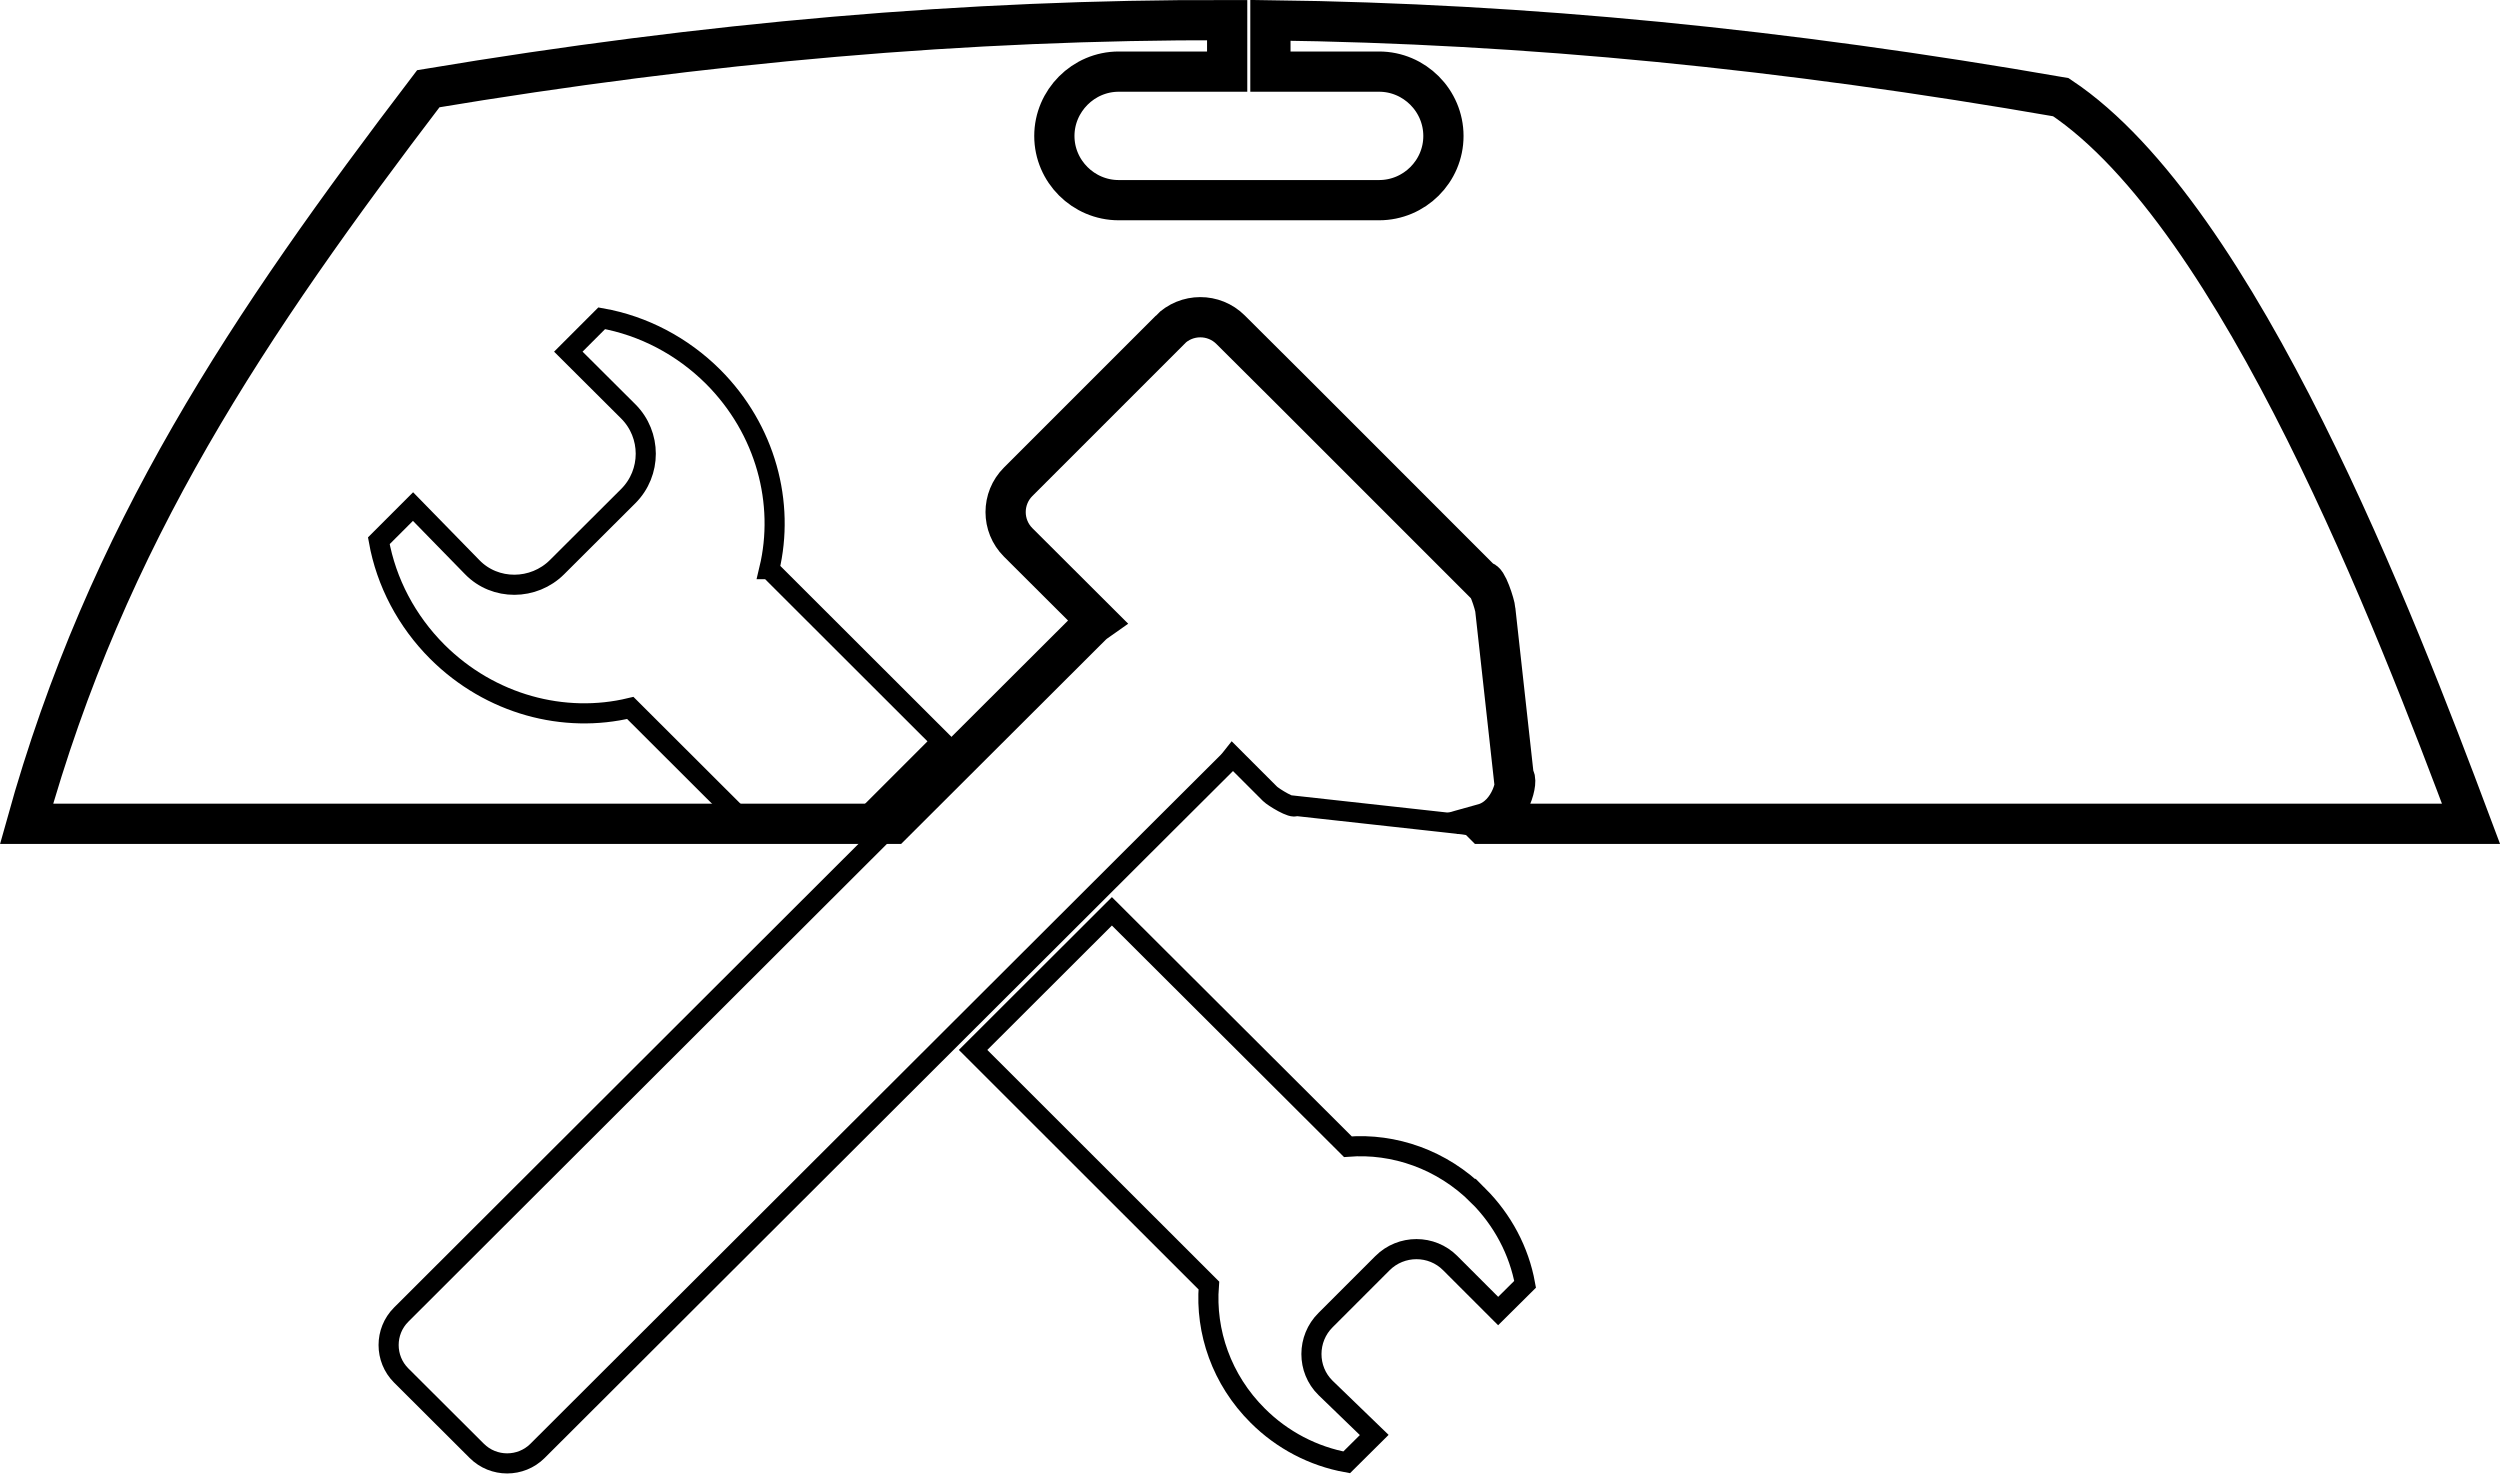 <?xml version="1.0" encoding="UTF-8"?><svg id="uuid-af3aab41-6681-4352-abe5-9aa72bf5968b" xmlns="http://www.w3.org/2000/svg" viewBox="0 0 124.27 73.25"><defs><style>.uuid-8a1aa6c6-5efd-4e1d-9e41-bc6fe24bd4f0{stroke-width:2px;}.uuid-8a1aa6c6-5efd-4e1d-9e41-bc6fe24bd4f0,.uuid-90b09dbf-ea7f-4ed4-8f6a-ed22fa4f729f{fill:none;fill-rule:evenodd;stroke:#000;stroke-miterlimit:10;}</style></defs><g id="uuid-4a2bd681-ee69-4d11-b1d1-d996d8adf8b3"><path id="uuid-35b89eea-d8dc-41fc-ba13-456ad7d068a3" class="uuid-8a1aa6c6-5efd-4e1d-9e41-bc6fe24bd4f0" d="M73.73,40.95h49.1c-3.71-9.9-11.5-30.19-20.39-36.12-13.74-2.39-26.54-3.66-39.29-3.82V3.56h5.4c1.76,0,3.2,1.44,3.2,3.2s-1.44,3.19-3.2,3.19h-12.94c-1.76,0-3.2-1.44-3.2-3.19s1.44-3.2,3.2-3.2h5.39V1c-12.93-.03-25.86,1.1-39.71,3.41C12.37,16.12,5.32,26.57,1.32,40.95H44.38l9.87-9.85c.09-.09,.18-.16,.28-.23l-3.92-3.91c-.83-.83-.83-2.18,0-3.01,2.52-2.52,5.03-5.03,7.55-7.55h-.01c.83-.84,2.19-.84,3.02-.01,4.19,4.16,8.35,8.35,12.53,12.52,.18-.19,.62,1.16,.63,1.41l.92,8.33c.23-.03-.08,1.9-1.52,2.3Z"/><g><path class="uuid-90b09dbf-ea7f-4ed4-8f6a-ed22fa4f729f" d="M73.73,40.95h-1.26l-8.06-.89c-.14,.17-1.12-.44-1.28-.6l-1.86-1.86c-.07,.09-.15,.18-.23,.27l-3.09,3.08-31.23,31.17c-.83,.83-2.19,.83-3.02,0l-3.76-3.75c-.83-.83-.83-2.19,0-3.02l24.44-24.4,9.87-9.85c.09-.09,.18-.16,.28-.23l-3.92-3.91c-.83-.83-.83-2.18,0-3.01,2.52-2.52,5.03-5.03,7.55-7.55h-.01c.83-.84,2.19-.84,3.02-.01,4.19,4.16,8.35,8.35,12.53,12.52,.18-.19,.62,1.16,.63,1.41l.92,8.33c.23-.03-.08,1.9-1.52,2.3Z"/><path class="uuid-90b09dbf-ea7f-4ed4-8f6a-ed22fa4f729f" d="M73.73,40.95c-.28,.08-.61,.1-.99,.03l-.27-.03h1.26Z"/><path id="uuid-dc3f859b-ca4e-493c-9115-0719256cb829" class="uuid-90b09dbf-ea7f-4ed4-8f6a-ed22fa4f729f" d="M38.24,28.29c.78-3.27-.16-6.93-2.8-9.57-1.52-1.51-3.45-2.53-5.53-2.9l-1.66,1.66,2.98,2.97c1.16,1.16,1.16,3.05,0,4.21l-3.54,3.53c-1.16,1.16-3.08,1.18-4.22,0l-2.94-3.01-1.7,1.7c.37,2.07,1.39,4,2.91,5.52,2.64,2.63,6.31,3.58,9.59,2.79,2.03,2.03,3.92,3.91,5.77,5.76h5.61l4.1-4.1c-2.86-2.85-5.71-5.7-8.57-8.56Zm35.24,31.14c-1.8-1.8-4.19-2.61-6.48-2.43-3.91-3.9-7.82-7.8-11.73-11.7l-6.9,6.89c3.33,3.33,7.1,7.09,11.72,11.71-.18,2.29,.63,4.68,2.43,6.47,1.21,1.21,2.76,2.02,4.42,2.32l1.37-1.36-2.42-2.34c-.94-.92-.93-2.45,0-3.37l2.83-2.83c.93-.93,2.45-.93,3.37,0l2.38,2.38,1.34-1.33c-.3-1.66-1.12-3.2-2.33-4.41Z"/></g></g></svg>